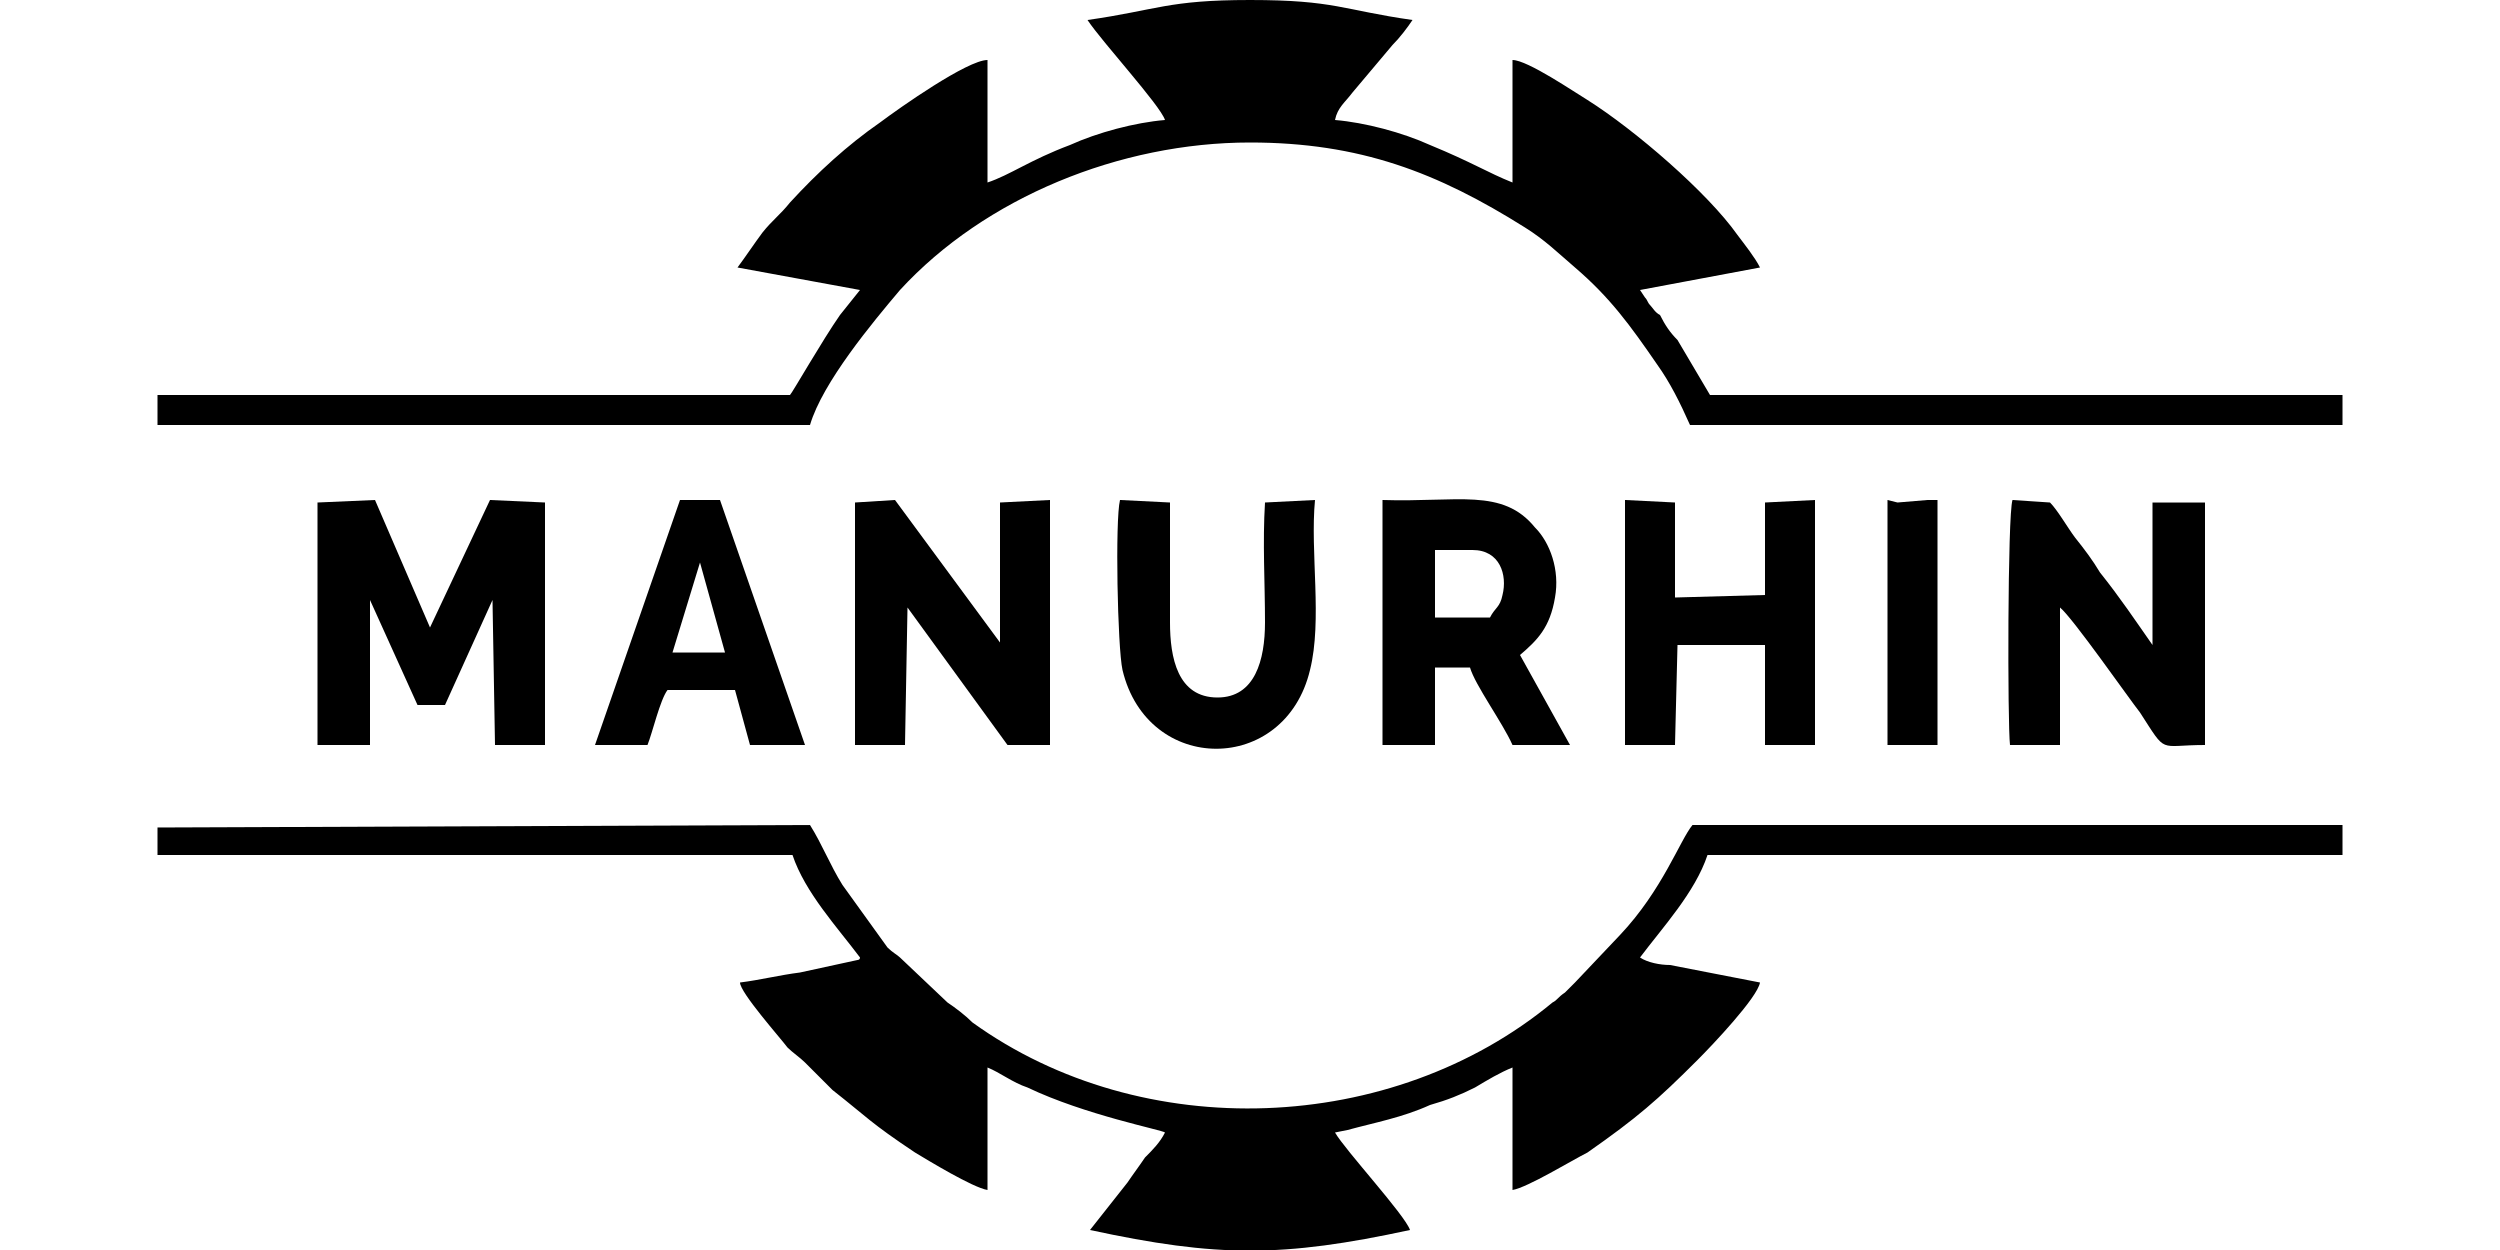 <?xml version="1.0" encoding="UTF-8"?>
<!DOCTYPE svg PUBLIC "-//W3C//DTD SVG 1.1//EN" "http://www.w3.org/Graphics/SVG/1.1/DTD/svg11.dtd">
<!-- Creator: CorelDRAW X8 -->
<svg xmlns="http://www.w3.org/2000/svg" xml:space="preserve" width="1000px" height="500px" version="1.1" style="shape-rendering:geometricPrecision; text-rendering:geometricPrecision; image-rendering:optimizeQuality; fill-rule:evenodd; clip-rule:evenodd"
viewBox="0 0 1000 500"
 xmlns:xlink="http://www.w3.org/1999/xlink">
 <defs>
  <style type="text/css">
   <![CDATA[
    .fil0 {fill:black}
   ]]>
  </style>
 </defs>
 <g id="Vrstva_x0020_1">
  <g id="_828502080">
   <path class="fil0" d="M435 8c6,9 29,34 31,40 -12,1 -27,5 -38,10 -16,6 -24,12 -33,15l0 -49c-8,0 -35,19 -43,25 -13,9 -25,20 -36,32 -4,5 -7,7 -11,12 -3,4 -7,10 -10,14l49 9 -8 10c-7,10 -19,31 -20,32l-253 0 0 12 261 0c5,-17 25,-41 36,-54 34,-37 88,-59 140,-59 44,0 75,12 110,34 8,5 13,10 20,16 14,12 22,23 33,39 5,7 9,15 13,24l261 0 0 -12 -253 0 -13 -22c-3,-3 -5,-6 -7,-10 -2,-1 -3,-3 -4,-4 -1,-1 -1,-2 -2,-3l-2 -3 48 -9c-2,-4 -6,-9 -9,-13 -12,-17 -41,-42 -60,-54 -5,-3 -24,-16 -30,-16l0 49c-10,-4 -16,-8 -33,-15 -11,-5 -26,-9 -38,-10 1,-5 4,-7 7,-11l16 -19c3,-3 6,-7 8,-10 -28,-4 -31,-8 -65,-8 -33,0 -37,4 -65,8z"/>
   <path class="fil0" d="M389 409c-3,-3 -7,-6 -10,-8l-19 -18c-1,-1 -3,-2 -5,-4l-18 -25c-5,-8 -8,-16 -13,-24l-261 1 0 11 254 0c5,15 18,29 27,41 0,1 -1,1 -1,1l-23 5c-8,1 -16,3 -24,4 0,4 16,22 19,26 2,2 5,4 7,6l11 11c14,11 15,13 33,25 5,3 23,14 29,15l0 -49c5,2 10,6 16,8 23,11 54,17 55,18 -2,4 -5,7 -8,10 -2,3 -5,7 -7,10l-15 19c51,11 77,11 128,0 -2,-6 -26,-32 -30,-39l5 -1c11,-3 22,-5 33,-10 7,-2 12,-4 18,-7 5,-3 10,-6 15,-8l0 49c6,-1 24,-12 30,-15 20,-14 28,-21 44,-37 6,-6 24,-25 25,-31l-36 -7c-4,0 -9,-1 -12,-3 9,-12 22,-26 27,-41l254 0 0 -12 -260 0c-5,6 -12,26 -29,44l-18 19c-2,2 -2,2 -4,4 -3,2 -3,3 -5,4 -64,53 -164,57 -232,8z"/>
   <polygon class="fil0" points="148,240 167,282 178,282 197,240 198,298 218,298 218,201 196,200 172,251 150,200 127,201 127,298 148,298 "/>
   <polygon class="fil0" points="363,243 403,298 420,298 420,200 400,201 400,257 358,200 342,201 342,298 362,298 "/>
   <path class="fil0" d="M824 243c5,4 28,37 32,42 11,17 7,13 26,13l0 -97 -21 0 0 57c-7,-10 -13,-19 -21,-29 -3,-5 -6,-9 -10,-14 -3,-4 -7,-11 -10,-14l-15 -1c-2,6 -2,90 -1,98l20 0 0 -55z"/>
   <path class="fil0" d="M574 220c5,0 10,0 15,0 11,0 14,10 12,18 -1,5 -3,5 -5,9l-22 0 0 -27zm34 42c7,-6 12,-11 14,-23 2,-11 -2,-22 -8,-28 -13,-16 -31,-10 -61,-11l0 98 21 0 0 -31 14 0c2,7 13,22 17,31l23 0 -20 -36z"/>
   <polygon class="fil0" points="671,258 706,258 706,298 726,298 726,200 706,201 706,238 670,239 670,201 650,200 650,298 670,298 "/>
   <path class="fil0" d="M448 200c-2,8 -1,59 1,68 10,42 65,42 75,0 5,-20 0,-47 2,-68l-20 1c-1,16 0,32 0,48 0,15 -4,30 -19,30 -16,0 -19,-16 -19,-30 0,-16 0,-32 0,-48l-20 -1z"/>
   <path class="fil0" d="M280 225l10 36 -21 0 11 -36zm-21 73c2,-5 5,-18 8,-22l27 0 6 22 22 0 -34 -98 -16 0 -34 98 21 0z"/>
   <polygon class="fil0" points="755,298 775,298 775,200 771,200 759,201 755,200 "/>
  </g>
 </g>
</svg>

